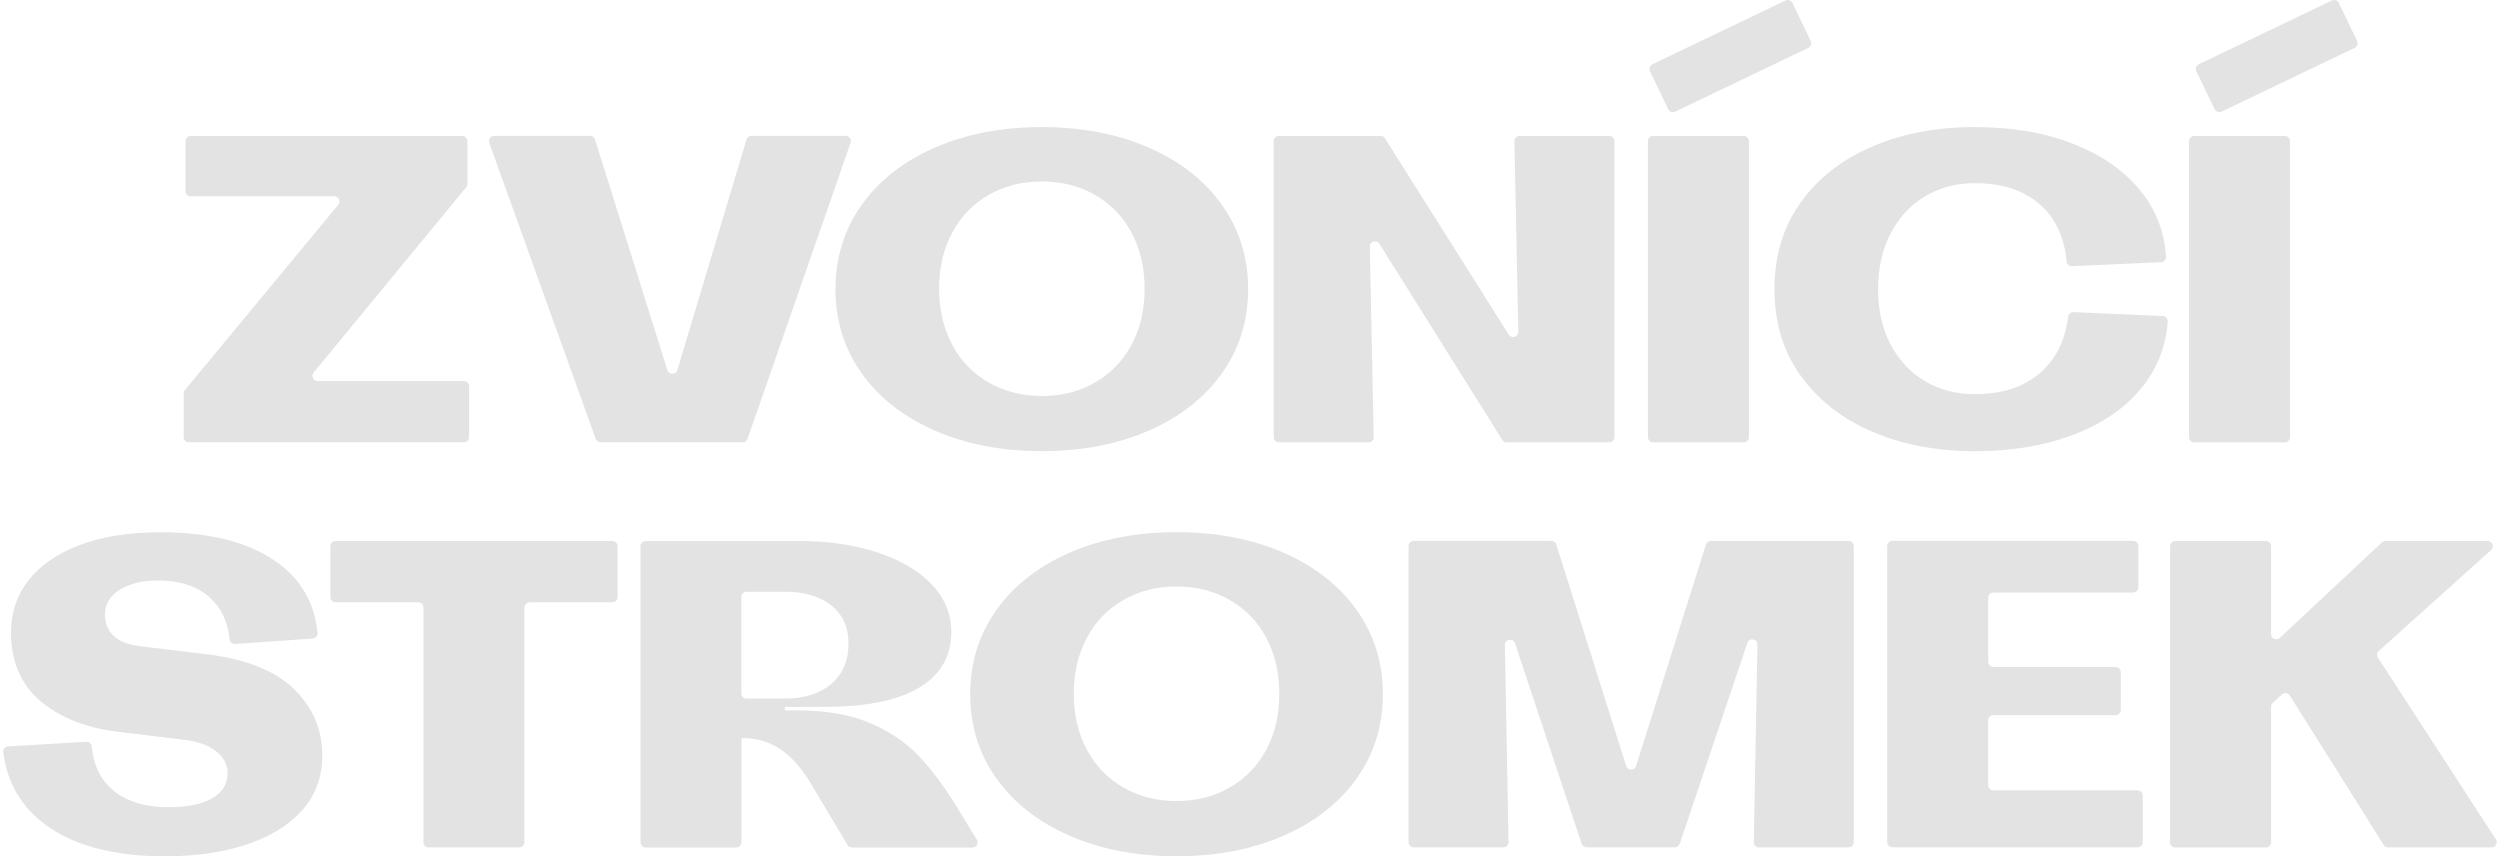 <svg width="146" height="50" viewBox="0 0 146 50" fill="none" xmlns="http://www.w3.org/2000/svg">
<g clip-path="url(#clip0_245_432)">
<path d="M19.522 11.463H11.135C10.966 11.463 10.832 11.33 10.832 11.162V8.239C10.832 8.071 10.97 7.938 11.135 7.938H26.993C27.162 7.938 27.296 8.075 27.296 8.239V10.741C27.296 10.81 27.273 10.879 27.227 10.932L18.315 21.758C18.154 21.957 18.292 22.255 18.549 22.255H27.093C27.262 22.255 27.396 22.392 27.396 22.557V25.529C27.396 25.697 27.258 25.83 27.093 25.83H11.031C10.863 25.83 10.729 25.693 10.729 25.529V22.973C10.729 22.904 10.755 22.835 10.797 22.782L19.756 11.956C19.92 11.758 19.779 11.46 19.522 11.46" fill="#E3E3E3"/>
<path d="M34.748 8.148L38.975 21.617C39.063 21.903 39.469 21.899 39.557 21.613L43.595 8.151C43.634 8.021 43.752 7.934 43.887 7.934H49.389C49.599 7.934 49.745 8.14 49.676 8.335L43.657 25.628C43.615 25.75 43.5 25.83 43.369 25.83H35.078C34.952 25.83 34.837 25.75 34.791 25.632L28.572 8.339C28.503 8.14 28.649 7.934 28.859 7.934H34.461C34.595 7.934 34.71 8.018 34.752 8.148" fill="#E3E3E3"/>
<path d="M50.316 21.793C49.301 20.36 48.791 18.725 48.791 16.884C48.791 15.043 49.301 13.408 50.316 11.975C51.331 10.543 52.757 9.427 54.584 8.625C56.416 7.823 58.5 7.422 60.841 7.422C63.182 7.422 65.27 7.823 67.098 8.625C68.926 9.427 70.351 10.543 71.366 11.975C72.386 13.408 72.891 15.043 72.891 16.884C72.891 18.725 72.382 20.36 71.366 21.793C70.347 23.225 68.926 24.341 67.098 25.143C65.27 25.945 63.182 26.346 60.841 26.346C58.5 26.346 56.412 25.945 54.584 25.143C52.757 24.341 51.331 23.225 50.316 21.793ZM66.09 20.12C66.596 19.172 66.845 18.087 66.845 16.861C66.845 15.635 66.592 14.546 66.09 13.603C65.585 12.655 64.876 11.918 63.96 11.391C63.044 10.864 62.006 10.596 60.845 10.596C59.684 10.596 58.646 10.86 57.73 11.391C56.814 11.918 56.105 12.655 55.6 13.603C55.094 14.55 54.845 15.635 54.845 16.861C54.845 18.087 55.098 19.176 55.6 20.12C56.105 21.067 56.814 21.804 57.73 22.331C58.646 22.858 59.684 23.126 60.845 23.126C62.006 23.126 63.048 22.862 63.96 22.331C64.876 21.804 65.585 21.067 66.09 20.12Z" fill="#E3E3E3"/>
<path d="M93.983 25.834H87.99C87.887 25.834 87.787 25.781 87.734 25.693L80.557 14.237C80.393 13.977 79.99 14.095 79.998 14.405L80.224 25.525C80.228 25.693 80.09 25.834 79.921 25.834H74.688C74.519 25.834 74.385 25.701 74.385 25.532V8.239C74.385 8.071 74.523 7.938 74.688 7.938H80.626C80.73 7.938 80.829 7.991 80.883 8.079L88.109 19.543C88.274 19.802 88.676 19.68 88.669 19.375L88.443 8.247C88.443 8.079 88.577 7.938 88.745 7.938H93.979C94.148 7.938 94.282 8.071 94.282 8.239V25.532C94.282 25.701 94.144 25.834 93.979 25.834" fill="#E3E3E3"/>
<path d="M102.137 8.239V25.532C102.137 25.701 101.999 25.834 101.834 25.834H96.543C96.374 25.834 96.24 25.701 96.24 25.532V8.239C96.24 8.071 96.378 7.938 96.543 7.938H101.834C102.003 7.938 102.137 8.071 102.137 8.239Z" fill="#E3E3E3"/>
<path d="M105.152 21.934C104.133 20.509 103.627 18.828 103.627 16.884C103.627 14.94 104.137 13.259 105.152 11.834C106.167 10.409 107.562 9.32 109.332 8.56C111.102 7.8 113.098 7.422 115.321 7.422C117.543 7.422 119.417 7.75 121.091 8.407C122.765 9.064 124.08 9.985 125.03 11.169C125.919 12.277 126.405 13.553 126.494 14.997C126.505 15.165 126.371 15.306 126.202 15.314L121.003 15.543C120.838 15.551 120.704 15.425 120.689 15.264C120.558 13.87 120.053 12.774 119.171 11.975C118.229 11.123 116.949 10.696 115.325 10.696C114.263 10.696 113.305 10.948 112.451 11.448C111.597 11.952 110.922 12.671 110.424 13.61C109.93 14.55 109.681 15.639 109.681 16.884C109.681 18.129 109.93 19.214 110.424 20.142C110.918 21.071 111.597 21.781 112.451 22.278C113.305 22.774 114.263 23.019 115.325 23.019C116.934 23.019 118.214 22.599 119.171 21.755C120.068 20.964 120.604 19.875 120.781 18.496C120.8 18.339 120.934 18.221 121.095 18.229L126.302 18.458C126.471 18.465 126.605 18.611 126.593 18.779C126.49 20.219 125.995 21.495 125.11 22.603C124.16 23.787 122.842 24.707 121.149 25.364C119.455 26.021 117.516 26.35 115.328 26.35C113.141 26.35 111.11 25.972 109.34 25.212C107.57 24.451 106.179 23.363 105.16 21.938" fill="#E3E3E3"/>
<path d="M133.735 8.239V25.532C133.735 25.701 133.597 25.834 133.432 25.834H128.141C127.972 25.834 127.838 25.701 127.838 25.532V8.239C127.838 8.071 127.976 7.938 128.141 7.938H133.432C133.601 7.938 133.735 8.071 133.735 8.239Z" fill="#E3E3E3"/>
<path d="M0.475 43.591L5.035 43.319C5.2 43.308 5.342 43.434 5.357 43.602C5.46 44.687 5.87 45.531 6.594 46.142C7.38 46.807 8.468 47.139 9.851 47.139C10.928 47.139 11.771 46.968 12.376 46.628C12.982 46.288 13.288 45.791 13.288 45.145C13.288 44.633 13.058 44.202 12.595 43.854C12.131 43.503 11.51 43.289 10.721 43.201L6.924 42.739C5.043 42.517 3.525 41.921 2.372 40.951C1.219 39.981 0.64 38.632 0.64 36.91C0.64 35.783 0.977 34.782 1.652 33.907C2.326 33.028 3.322 32.341 4.64 31.837C5.958 31.332 7.537 31.084 9.384 31.084C12.169 31.084 14.372 31.626 15.989 32.708C17.518 33.731 18.373 35.152 18.545 36.967C18.56 37.135 18.43 37.28 18.261 37.291L13.733 37.608C13.572 37.62 13.434 37.498 13.415 37.337C13.3 36.287 12.901 35.462 12.219 34.87C11.476 34.22 10.48 33.899 9.231 33.899C8.322 33.899 7.579 34.079 7.001 34.438C6.418 34.797 6.127 35.282 6.127 35.897C6.127 36.39 6.292 36.799 6.625 37.123C6.958 37.448 7.476 37.651 8.177 37.738L11.974 38.197C14.3 38.468 16.024 39.144 17.143 40.218C18.262 41.291 18.821 42.594 18.821 44.129C18.821 45.39 18.422 46.459 17.629 47.338C16.836 48.217 15.744 48.881 14.361 49.332C12.978 49.783 11.403 50.008 9.641 50.008C6.801 50.008 4.552 49.451 2.897 48.335C1.33 47.269 0.426 45.802 0.188 43.927C0.165 43.755 0.299 43.602 0.472 43.591" fill="#E3E3E3"/>
<path d="M30.625 35.473V49.187C30.625 49.355 30.487 49.489 30.322 49.489H25.031C24.862 49.489 24.728 49.351 24.728 49.187V35.473C24.728 35.305 24.594 35.171 24.425 35.171H19.598C19.429 35.171 19.295 35.038 19.295 34.869V31.898C19.295 31.729 19.433 31.596 19.598 31.596H35.763C35.931 31.596 36.066 31.729 36.066 31.898V34.869C36.066 35.038 35.931 35.171 35.763 35.171H30.935C30.767 35.171 30.632 35.305 30.632 35.473" fill="#E3E3E3"/>
<path d="M46.606 31.592C48.349 31.592 49.901 31.817 51.261 32.268C52.621 32.719 53.675 33.345 54.43 34.147C55.181 34.95 55.556 35.87 55.556 36.909C55.556 38.323 54.932 39.407 53.683 40.156C52.434 40.905 50.587 41.283 48.142 41.283H45.836V41.489H46.606C48.246 41.489 49.64 41.734 50.786 42.219C51.932 42.704 52.882 43.338 53.633 44.125C54.384 44.908 55.119 45.89 55.84 47.067L57.047 49.034C57.169 49.236 57.024 49.496 56.786 49.496H49.755C49.648 49.496 49.548 49.439 49.495 49.347L47.403 45.84C46.84 44.885 46.23 44.19 45.583 43.758C44.931 43.323 44.188 43.105 43.353 43.105H43.303V49.194C43.303 49.362 43.165 49.496 43 49.496H37.709C37.54 49.496 37.406 49.362 37.406 49.194V31.901C37.406 31.733 37.54 31.599 37.709 31.599H46.613L46.606 31.592ZM48.552 39.938C49.219 39.369 49.552 38.579 49.552 37.574C49.552 36.638 49.219 35.897 48.552 35.362C47.886 34.824 46.977 34.556 45.832 34.556H43.598C43.429 34.556 43.295 34.69 43.295 34.858V40.492C43.295 40.66 43.433 40.794 43.598 40.794H45.832C46.977 40.794 47.882 40.508 48.552 39.938Z" fill="#E3E3E3"/>
<path d="M58.185 45.451C57.166 44.018 56.66 42.383 56.66 40.542C56.66 38.701 57.17 37.066 58.185 35.633C59.2 34.201 60.626 33.086 62.453 32.283C64.285 31.481 66.369 31.08 68.71 31.08C71.051 31.08 73.14 31.481 74.967 32.283C76.795 33.086 78.22 34.201 79.236 35.633C80.251 37.066 80.76 38.701 80.76 40.542C80.76 42.383 80.251 44.018 79.236 45.451C78.216 46.883 76.795 47.999 74.967 48.801C73.14 49.603 71.051 50.004 68.71 50.004C66.369 50.004 64.281 49.603 62.453 48.801C60.626 47.999 59.2 46.883 58.185 45.451ZM73.956 43.774C74.461 42.827 74.71 41.742 74.71 40.516C74.71 39.289 74.458 38.201 73.956 37.257C73.45 36.31 72.741 35.572 71.825 35.045C70.91 34.518 69.871 34.251 68.71 34.251C67.549 34.251 66.511 34.514 65.595 35.045C64.68 35.572 63.971 36.31 63.469 37.257C62.963 38.204 62.71 39.289 62.71 40.516C62.71 41.742 62.963 42.83 63.469 43.774C63.975 44.721 64.683 45.459 65.595 45.986C66.511 46.513 67.549 46.78 68.71 46.78C69.871 46.78 70.91 46.517 71.825 45.986C72.741 45.459 73.45 44.721 73.956 43.774Z" fill="#E3E3E3"/>
<path d="M90.888 31.802L94.969 44.736C95.057 45.019 95.459 45.019 95.547 44.736L99.628 31.802C99.666 31.676 99.785 31.592 99.919 31.592H107.958C108.126 31.592 108.261 31.729 108.261 31.893V49.187C108.261 49.355 108.126 49.488 107.958 49.488H102.724C102.555 49.488 102.417 49.351 102.421 49.179L102.636 37.65C102.644 37.303 102.153 37.219 102.046 37.547L98.099 49.278C98.057 49.401 97.942 49.485 97.812 49.485H92.659C92.528 49.485 92.413 49.401 92.371 49.278L88.478 37.57C88.367 37.242 87.881 37.325 87.885 37.669L88.099 49.175C88.099 49.343 87.965 49.485 87.796 49.485H82.562C82.394 49.485 82.26 49.347 82.26 49.183V31.89C82.26 31.722 82.394 31.588 82.562 31.588H90.601C90.735 31.588 90.85 31.676 90.892 31.798" fill="#E3E3E3"/>
<path d="M116.412 38.953H123.55C123.719 38.953 123.853 39.09 123.853 39.255V41.463C123.853 41.631 123.719 41.764 123.55 41.764H116.412C116.244 41.764 116.11 41.902 116.11 42.066V45.859C116.11 46.028 116.244 46.161 116.412 46.161H124.834C125.003 46.161 125.137 46.295 125.137 46.463V49.183C125.137 49.351 124.999 49.485 124.834 49.485H110.516C110.347 49.485 110.213 49.351 110.213 49.183V31.89C110.213 31.722 110.347 31.588 110.516 31.588H124.577C124.746 31.588 124.88 31.722 124.88 31.89V34.3C124.88 34.468 124.746 34.602 124.577 34.602H116.412C116.244 34.602 116.11 34.736 116.11 34.904V38.643C116.11 38.812 116.244 38.945 116.412 38.945" fill="#E3E3E3"/>
<path d="M145.509 49.489H139.467C139.363 49.489 139.263 49.435 139.21 49.347L133.723 40.618C133.623 40.458 133.401 40.428 133.259 40.557L132.731 41.043C132.669 41.1 132.631 41.18 132.631 41.268V49.191C132.631 49.359 132.493 49.492 132.328 49.492H127.037C126.868 49.492 126.734 49.359 126.734 49.191V31.898C126.734 31.729 126.868 31.596 127.037 31.596H132.328C132.497 31.596 132.631 31.729 132.631 31.898V37.032C132.631 37.295 132.949 37.433 133.141 37.253L139.106 31.676C139.164 31.622 139.237 31.596 139.313 31.596H145.275C145.555 31.596 145.685 31.939 145.478 32.123L138.922 38.017C138.811 38.116 138.788 38.281 138.873 38.407L145.762 49.023C145.892 49.225 145.746 49.489 145.509 49.489Z" fill="#E3E3E3"/>
<path d="M105.605 2.795L97.831 6.52C97.682 6.593 97.498 6.528 97.425 6.379L96.356 4.159C96.283 4.006 96.348 3.827 96.498 3.754L104.272 0.03C104.421 -0.043 104.605 0.022 104.678 0.171L105.747 2.391C105.82 2.543 105.755 2.723 105.605 2.795Z" fill="#E3E3E3"/>
<path d="M137.514 2.795L129.739 6.52C129.59 6.593 129.406 6.528 129.333 6.379L128.264 4.159C128.191 4.006 128.257 3.827 128.406 3.754L136.18 0.03C136.33 -0.043 136.514 0.022 136.586 0.171L137.655 2.391C137.728 2.543 137.663 2.723 137.514 2.795Z" fill="#E3E3E3"/>
</g>
<defs>
<clipPath id="clip0_245_432">
<rect width="145.625" height="50" fill="white" transform="translate(0.188)"/>
</clipPath>
</defs>
</svg>
